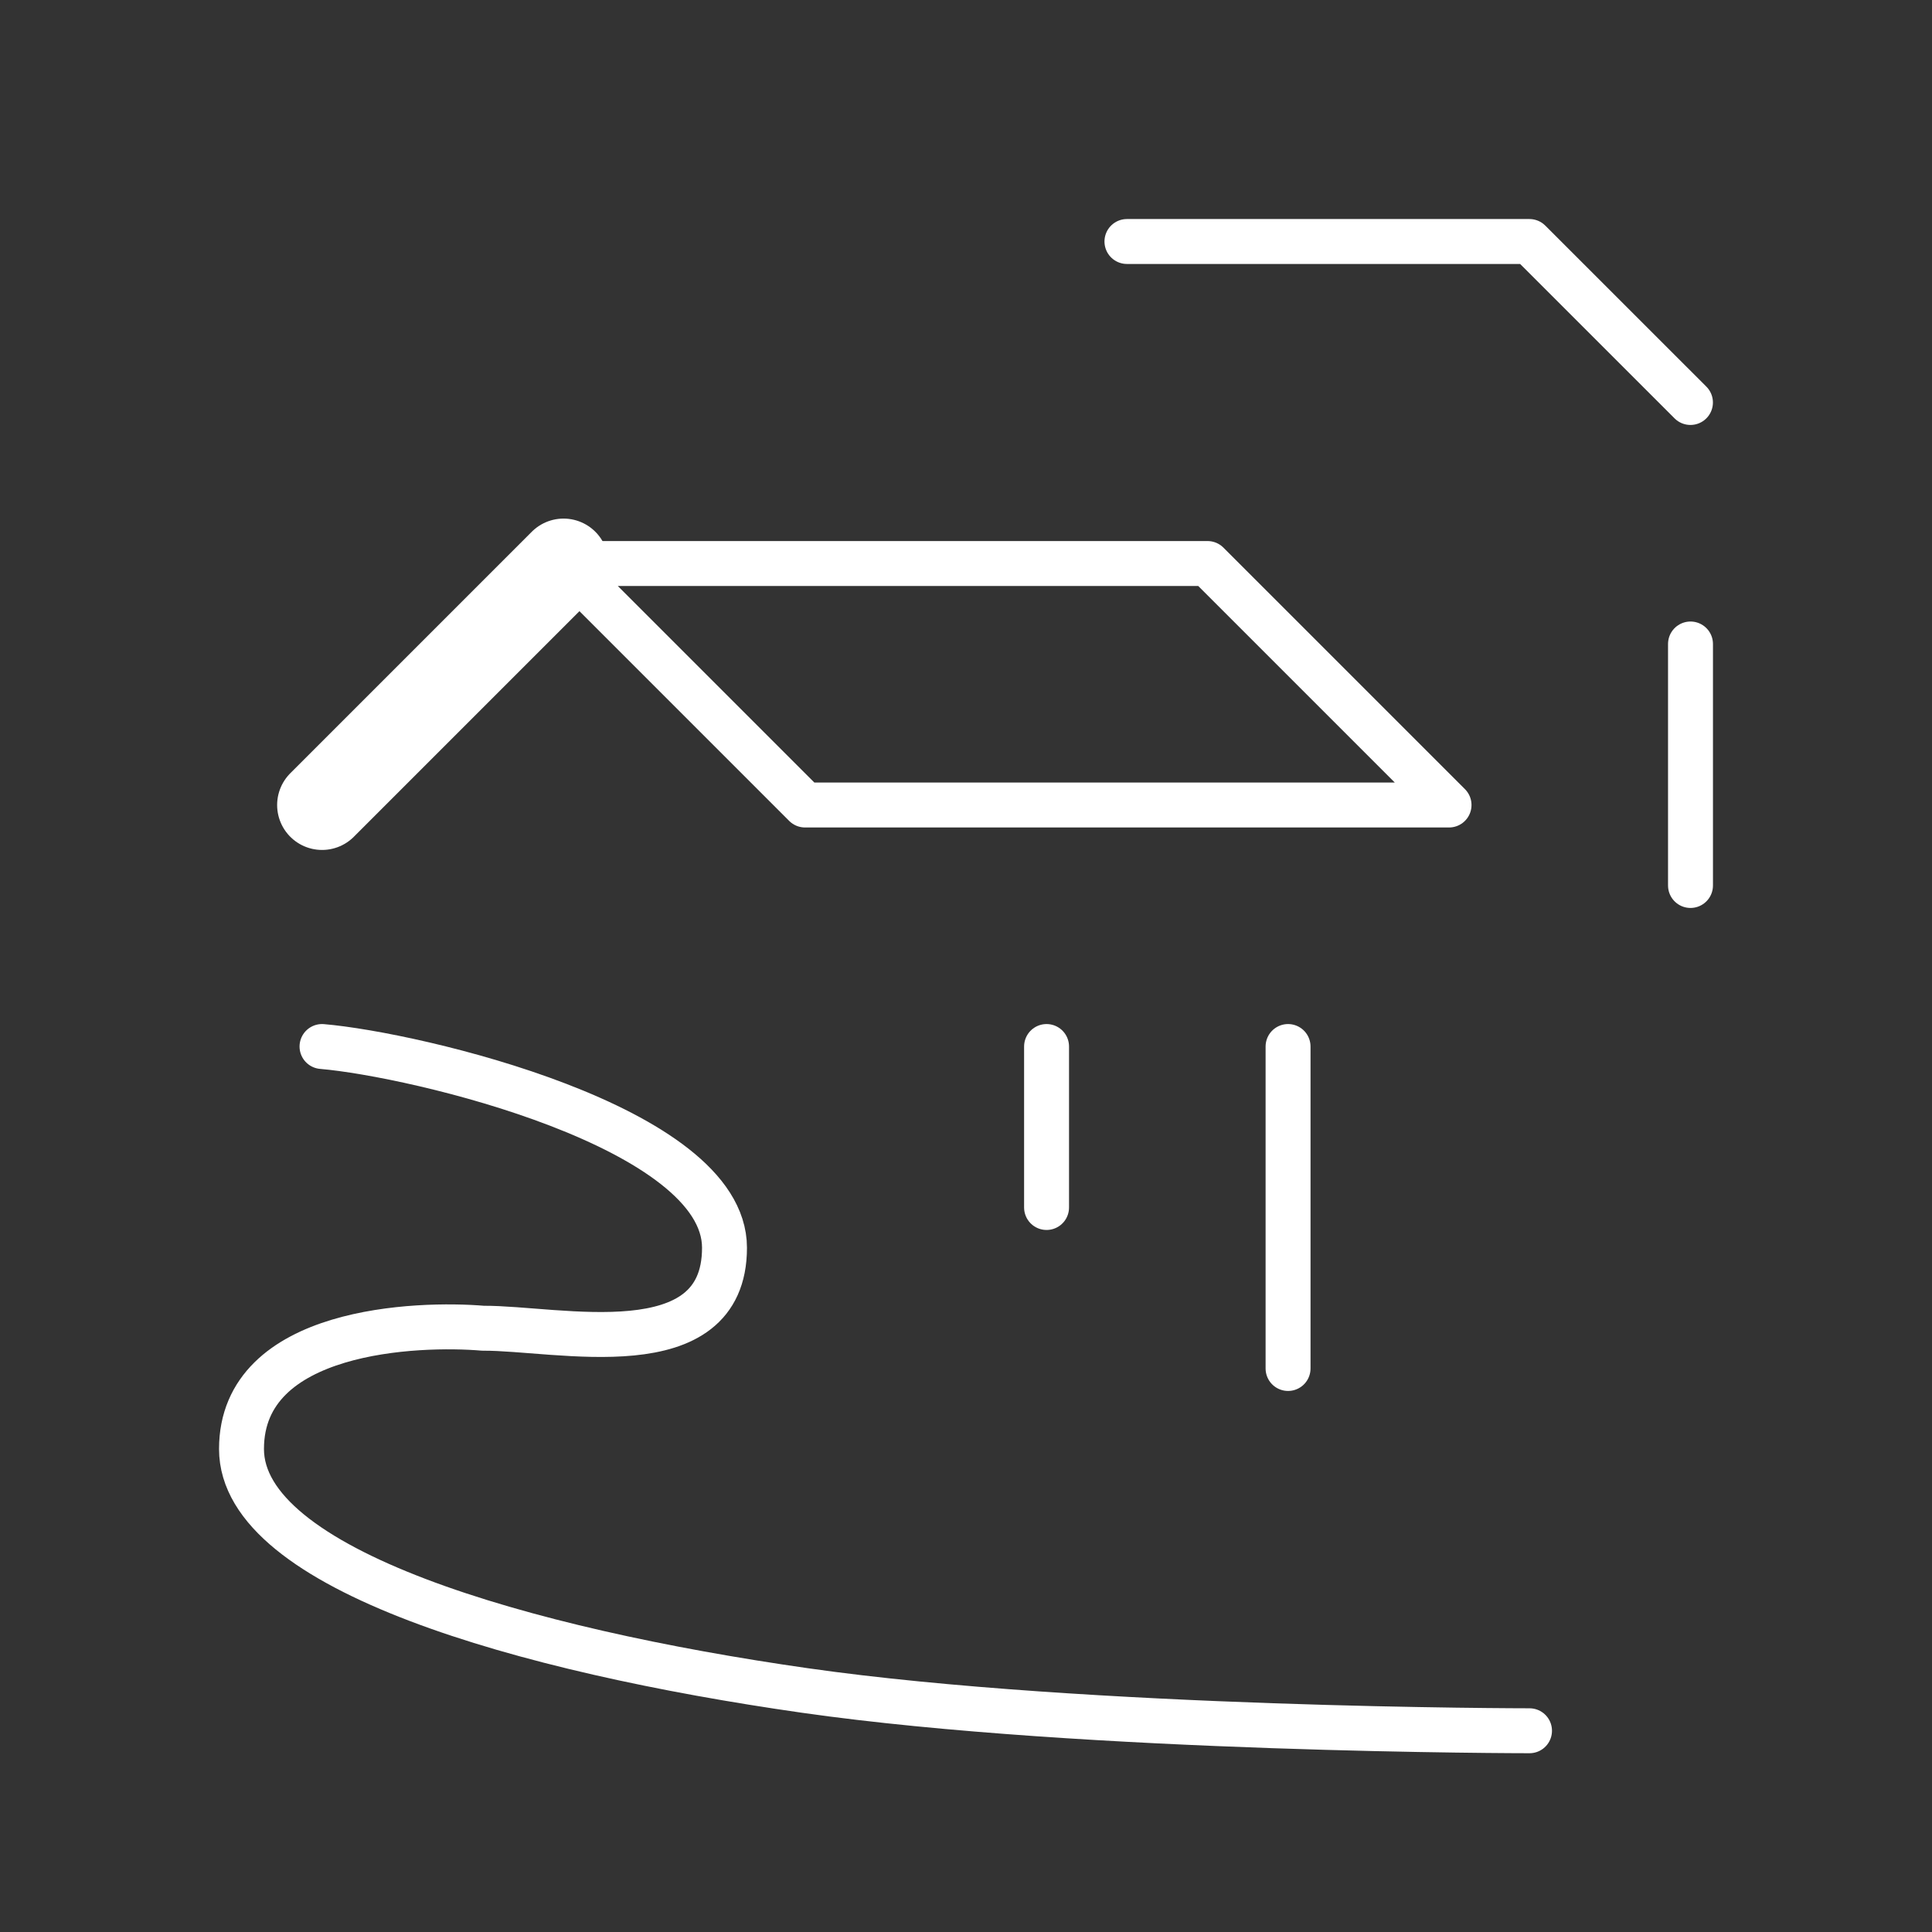 <?xml version="1.0" encoding="UTF-8"?> <svg xmlns="http://www.w3.org/2000/svg" width="43" height="43" viewBox="0 0 43 43" fill="none"><rect x="0" y="0" width="43" height="43" fill="#333333" stroke="none"/><path d="M7.167 23.292C9.244 23.468 16.126 25.083 16.125 27.771C16.125 30.458 12.42 29.553 10.75 29.562C9.316 29.441 5.375 29.562 5.375 32.25C5.375 34.938 11.646 36.729 17.917 37.625C24.188 38.521 34.042 38.521 34.042 38.521" stroke="white" stroke-linecap="round" stroke-linejoin="round"></path><path d="M7.168 17.917L12.543 12.542" stroke="white" stroke-width="2" stroke-linecap="round" stroke-linejoin="round"></path><path d="M25.082 5.375H34.04L37.624 8.958" stroke="white" stroke-linecap="round" stroke-linejoin="round"></path><path d="M26.876 12.542L32.251 17.917H17.918L12.543 12.542H26.876Z" stroke="white" stroke-linecap="round" stroke-linejoin="round"></path><path d="M37.625 19.708V14.333" stroke="white" stroke-linecap="round" stroke-linejoin="round"></path><path d="M23.293 26.875V23.292" stroke="white" stroke-linecap="round" stroke-linejoin="round"></path><path d="M28.668 30.458V23.292" stroke="white" stroke-linecap="round" stroke-linejoin="round"></path></svg> 